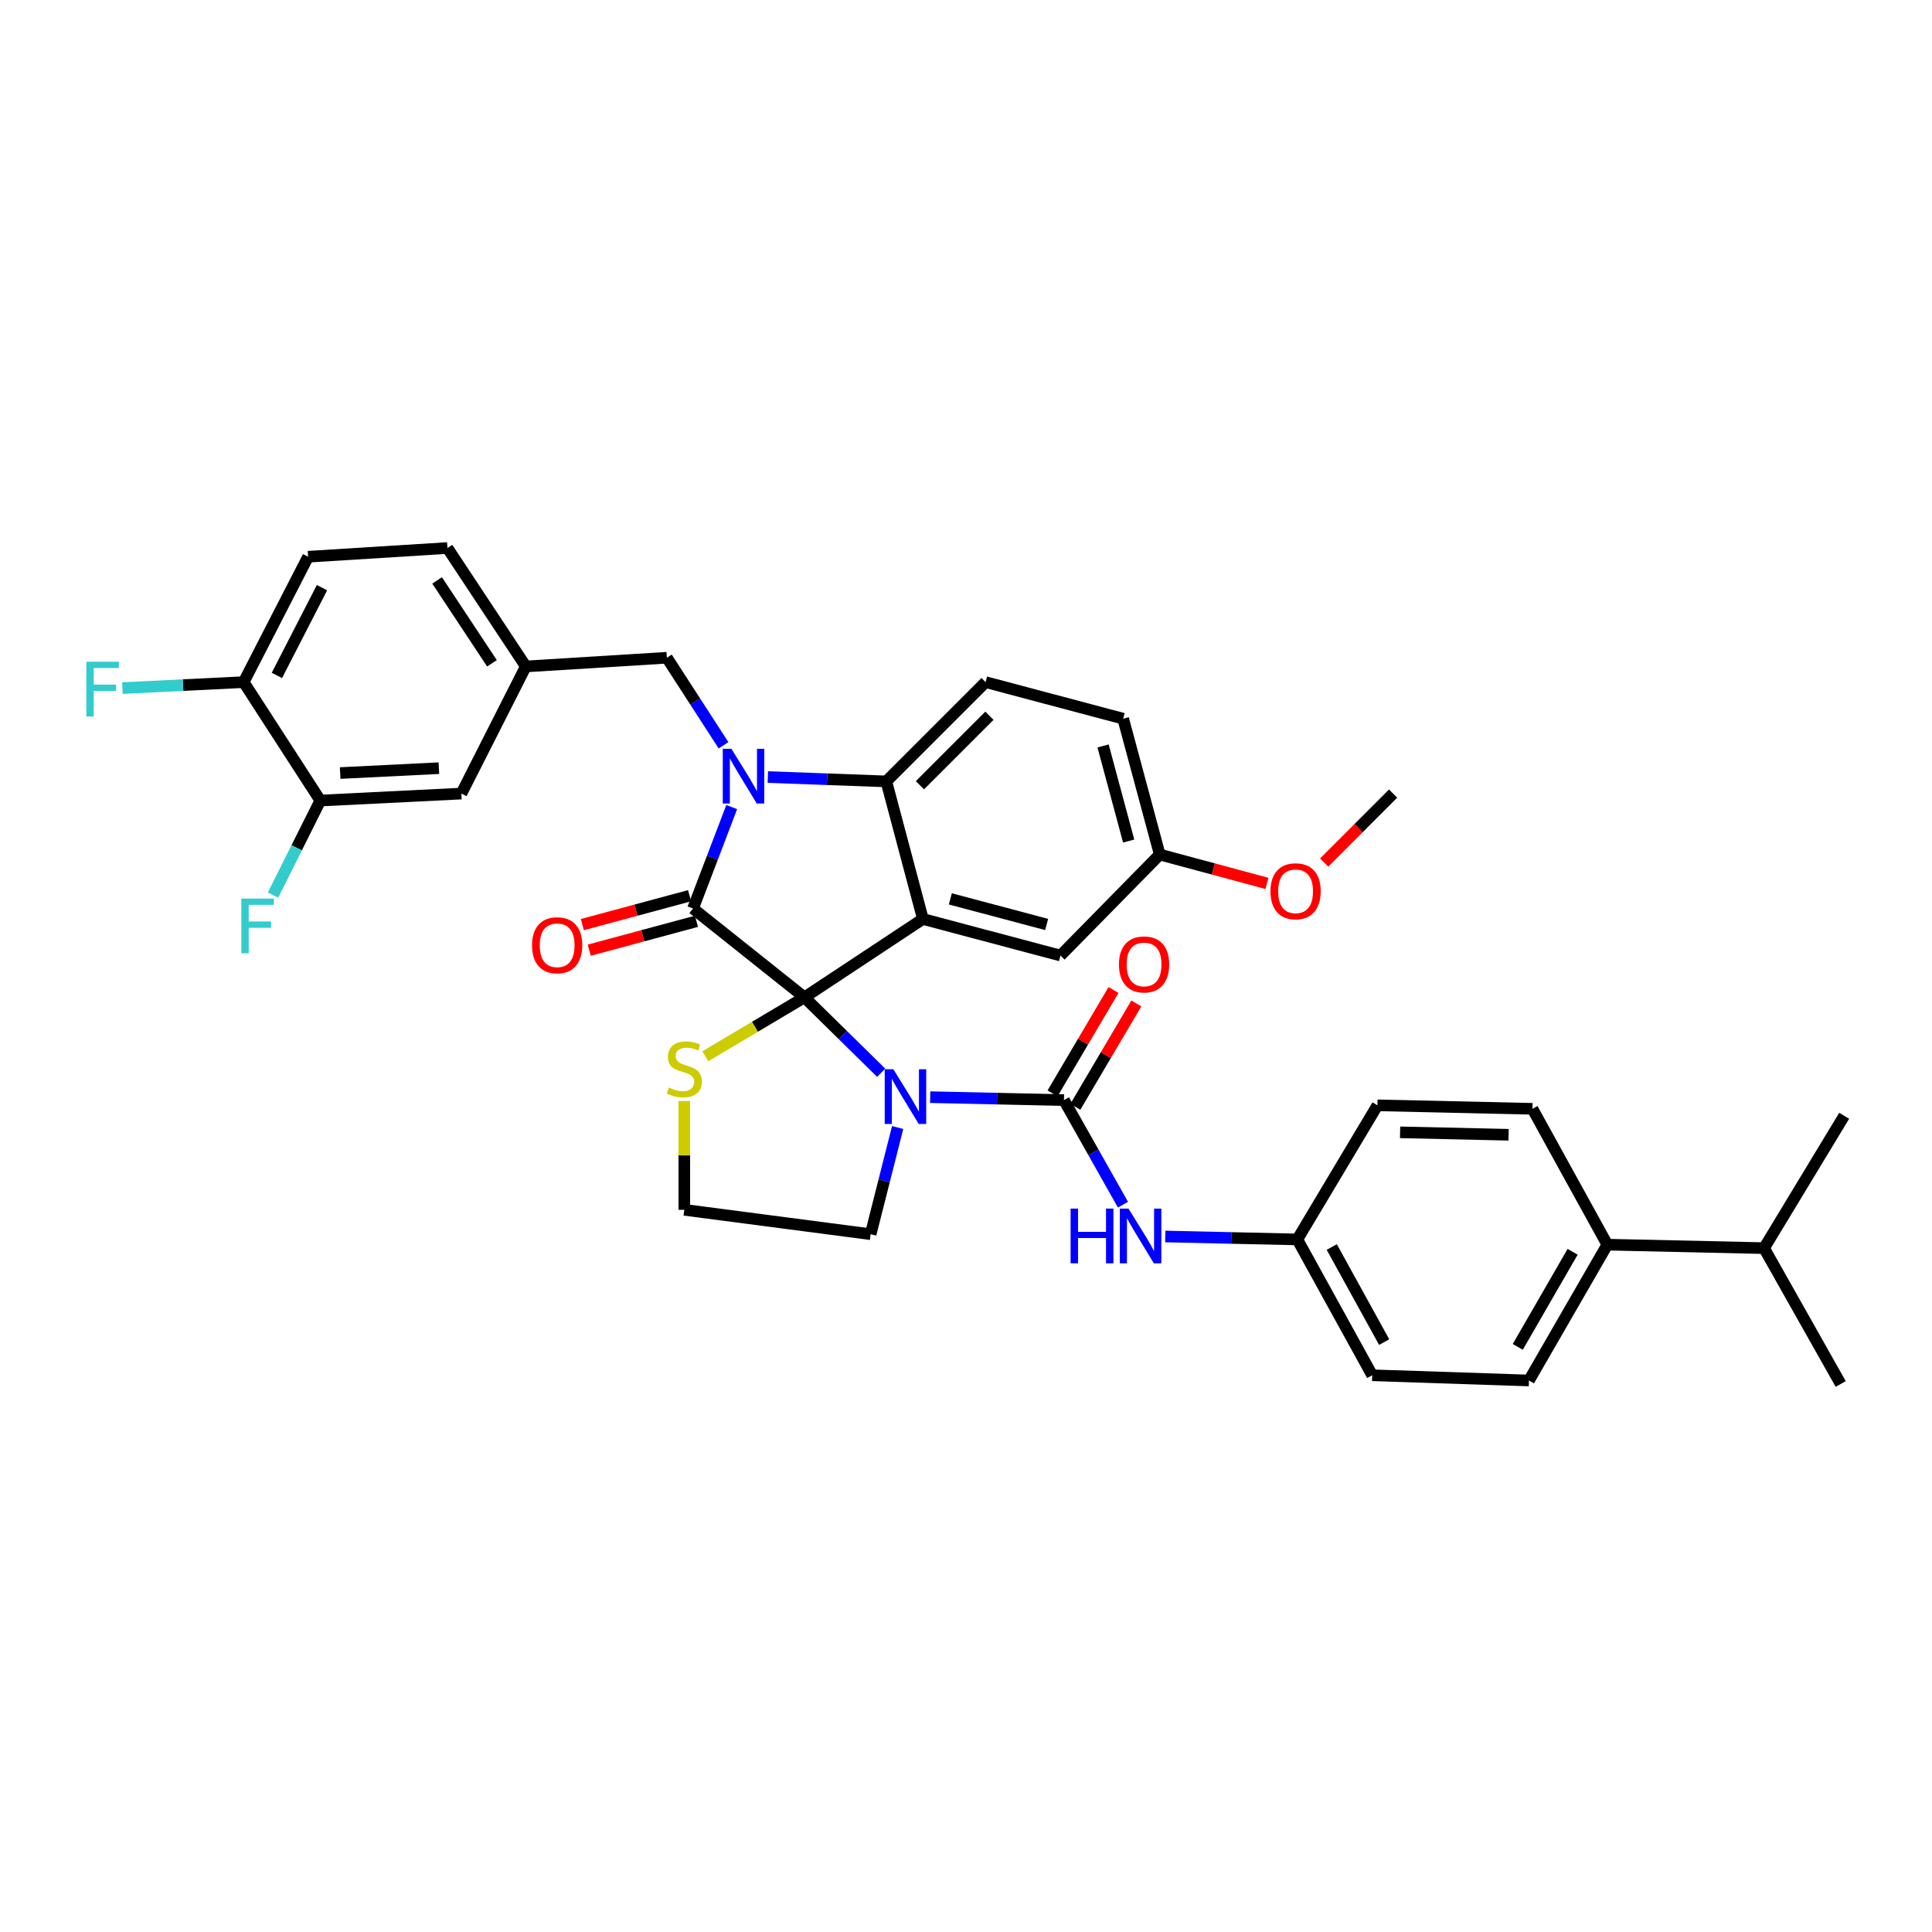 <?xml version='1.0' encoding='iso-8859-1'?>
<svg version='1.1' baseProfile='full'
              xmlns='http://www.w3.org/2000/svg'
                      xmlns:rdkit='http://www.rdkit.org/xml'
                      xmlns:xlink='http://www.w3.org/1999/xlink'
                  xml:space='preserve'
width='1000px' height='1000px' viewBox='0 0 1000 1000'>
<!-- END OF HEADER -->
<rect style='opacity:1.0;fill:#FFFFFF;stroke:none' width='1000' height='1000' x='0' y='0'> </rect>
<path class='bond-0' d='M 831.947,644.23 L 791.388,714.54' style='fill:none;fill-rule:evenodd;stroke:#000000;stroke-width:6px;stroke-linecap:butt;stroke-linejoin:miter;stroke-opacity:1' />
<path class='bond-0' d='M 813.987,647.926 L 785.596,697.143' style='fill:none;fill-rule:evenodd;stroke:#000000;stroke-width:6px;stroke-linecap:butt;stroke-linejoin:miter;stroke-opacity:1' />
<path class='bond-1' d='M 831.947,644.23 L 913.08,646.035' style='fill:none;fill-rule:evenodd;stroke:#000000;stroke-width:6px;stroke-linecap:butt;stroke-linejoin:miter;stroke-opacity:1' />
<path class='bond-2' d='M 831.947,644.23 L 793.186,573.92' style='fill:none;fill-rule:evenodd;stroke:#000000;stroke-width:6px;stroke-linecap:butt;stroke-linejoin:miter;stroke-opacity:1' />
<path class='bond-3' d='M 456.096,555.249 L 436.241,535.736' style='fill:none;fill-rule:evenodd;stroke:#0000FF;stroke-width:6px;stroke-linecap:butt;stroke-linejoin:miter;stroke-opacity:1' />
<path class='bond-3' d='M 436.241,535.736 L 416.387,516.224' style='fill:none;fill-rule:evenodd;stroke:#000000;stroke-width:6px;stroke-linecap:butt;stroke-linejoin:miter;stroke-opacity:1' />
<path class='bond-4' d='M 481.46,567.887 L 516.08,568.649' style='fill:none;fill-rule:evenodd;stroke:#0000FF;stroke-width:6px;stroke-linecap:butt;stroke-linejoin:miter;stroke-opacity:1' />
<path class='bond-4' d='M 516.08,568.649 L 550.7,569.411' style='fill:none;fill-rule:evenodd;stroke:#000000;stroke-width:6px;stroke-linecap:butt;stroke-linejoin:miter;stroke-opacity:1' />
<path class='bond-5' d='M 464.619,583.602 L 457.629,611.212' style='fill:none;fill-rule:evenodd;stroke:#0000FF;stroke-width:6px;stroke-linecap:butt;stroke-linejoin:miter;stroke-opacity:1' />
<path class='bond-5' d='M 457.629,611.212 L 450.64,638.822' style='fill:none;fill-rule:evenodd;stroke:#000000;stroke-width:6px;stroke-linecap:butt;stroke-linejoin:miter;stroke-opacity:1' />
<path class='bond-6' d='M 550.7,569.411 L 565.97,596.477' style='fill:none;fill-rule:evenodd;stroke:#000000;stroke-width:6px;stroke-linecap:butt;stroke-linejoin:miter;stroke-opacity:1' />
<path class='bond-6' d='M 565.97,596.477 L 581.24,623.543' style='fill:none;fill-rule:evenodd;stroke:#0000FF;stroke-width:6px;stroke-linecap:butt;stroke-linejoin:miter;stroke-opacity:1' />
<path class='bond-7' d='M 556.605,572.893 L 572.383,546.139' style='fill:none;fill-rule:evenodd;stroke:#000000;stroke-width:6px;stroke-linecap:butt;stroke-linejoin:miter;stroke-opacity:1' />
<path class='bond-7' d='M 572.383,546.139 L 588.162,519.384' style='fill:none;fill-rule:evenodd;stroke:#FF0000;stroke-width:6px;stroke-linecap:butt;stroke-linejoin:miter;stroke-opacity:1' />
<path class='bond-7' d='M 544.796,565.929 L 560.574,539.174' style='fill:none;fill-rule:evenodd;stroke:#000000;stroke-width:6px;stroke-linecap:butt;stroke-linejoin:miter;stroke-opacity:1' />
<path class='bond-7' d='M 560.574,539.174 L 576.353,512.42' style='fill:none;fill-rule:evenodd;stroke:#FF0000;stroke-width:6px;stroke-linecap:butt;stroke-linejoin:miter;stroke-opacity:1' />
<path class='bond-8' d='M 603.137,640.005 L 637.315,640.765' style='fill:none;fill-rule:evenodd;stroke:#0000FF;stroke-width:6px;stroke-linecap:butt;stroke-linejoin:miter;stroke-opacity:1' />
<path class='bond-8' d='M 637.315,640.765 L 671.494,641.526' style='fill:none;fill-rule:evenodd;stroke:#000000;stroke-width:6px;stroke-linecap:butt;stroke-linejoin:miter;stroke-opacity:1' />
<path class='bond-9' d='M 791.388,714.54 L 710.255,711.836' style='fill:none;fill-rule:evenodd;stroke:#000000;stroke-width:6px;stroke-linecap:butt;stroke-linejoin:miter;stroke-opacity:1' />
<path class='bond-10' d='M 793.186,573.92 L 712.959,572.115' style='fill:none;fill-rule:evenodd;stroke:#000000;stroke-width:6px;stroke-linecap:butt;stroke-linejoin:miter;stroke-opacity:1' />
<path class='bond-10' d='M 780.843,587.356 L 724.684,586.092' style='fill:none;fill-rule:evenodd;stroke:#000000;stroke-width:6px;stroke-linecap:butt;stroke-linejoin:miter;stroke-opacity:1' />
<path class='bond-11' d='M 600.277,442.311 L 628.026,449.78' style='fill:none;fill-rule:evenodd;stroke:#000000;stroke-width:6px;stroke-linecap:butt;stroke-linejoin:miter;stroke-opacity:1' />
<path class='bond-11' d='M 628.026,449.78 L 655.774,457.249' style='fill:none;fill-rule:evenodd;stroke:#FF0000;stroke-width:6px;stroke-linecap:butt;stroke-linejoin:miter;stroke-opacity:1' />
<path class='bond-12' d='M 600.277,442.311 L 581.35,371.994' style='fill:none;fill-rule:evenodd;stroke:#000000;stroke-width:6px;stroke-linecap:butt;stroke-linejoin:miter;stroke-opacity:1' />
<path class='bond-12' d='M 584.199,435.327 L 570.95,386.105' style='fill:none;fill-rule:evenodd;stroke:#000000;stroke-width:6px;stroke-linecap:butt;stroke-linejoin:miter;stroke-opacity:1' />
<path class='bond-13' d='M 600.277,442.311 L 548.903,494.592' style='fill:none;fill-rule:evenodd;stroke:#000000;stroke-width:6px;stroke-linecap:butt;stroke-linejoin:miter;stroke-opacity:1' />
<path class='bond-14' d='M 581.35,371.994 L 510.134,353.066' style='fill:none;fill-rule:evenodd;stroke:#000000;stroke-width:6px;stroke-linecap:butt;stroke-linejoin:miter;stroke-opacity:1' />
<path class='bond-15' d='M 510.134,353.066 L 458.751,404.448' style='fill:none;fill-rule:evenodd;stroke:#000000;stroke-width:6px;stroke-linecap:butt;stroke-linejoin:miter;stroke-opacity:1' />
<path class='bond-15' d='M 512.121,370.468 L 476.153,406.436' style='fill:none;fill-rule:evenodd;stroke:#000000;stroke-width:6px;stroke-linecap:butt;stroke-linejoin:miter;stroke-opacity:1' />
<path class='bond-16' d='M 548.903,494.592 L 477.686,475.665' style='fill:none;fill-rule:evenodd;stroke:#000000;stroke-width:6px;stroke-linecap:butt;stroke-linejoin:miter;stroke-opacity:1' />
<path class='bond-16' d='M 541.742,478.503 L 491.89,465.254' style='fill:none;fill-rule:evenodd;stroke:#000000;stroke-width:6px;stroke-linecap:butt;stroke-linejoin:miter;stroke-opacity:1' />
<path class='bond-17' d='M 477.686,475.665 L 458.751,404.448' style='fill:none;fill-rule:evenodd;stroke:#000000;stroke-width:6px;stroke-linecap:butt;stroke-linejoin:miter;stroke-opacity:1' />
<path class='bond-18' d='M 477.686,475.665 L 416.387,516.224' style='fill:none;fill-rule:evenodd;stroke:#000000;stroke-width:6px;stroke-linecap:butt;stroke-linejoin:miter;stroke-opacity:1' />
<path class='bond-19' d='M 458.751,404.448 L 428.09,403.327' style='fill:none;fill-rule:evenodd;stroke:#000000;stroke-width:6px;stroke-linecap:butt;stroke-linejoin:miter;stroke-opacity:1' />
<path class='bond-19' d='M 428.09,403.327 L 397.428,402.205' style='fill:none;fill-rule:evenodd;stroke:#0000FF;stroke-width:6px;stroke-linecap:butt;stroke-linejoin:miter;stroke-opacity:1' />
<path class='bond-20' d='M 378.736,417.738 L 368.717,443.993' style='fill:none;fill-rule:evenodd;stroke:#0000FF;stroke-width:6px;stroke-linecap:butt;stroke-linejoin:miter;stroke-opacity:1' />
<path class='bond-20' d='M 368.717,443.993 L 358.698,470.249' style='fill:none;fill-rule:evenodd;stroke:#000000;stroke-width:6px;stroke-linecap:butt;stroke-linejoin:miter;stroke-opacity:1' />
<path class='bond-21' d='M 374.494,385.759 L 359.833,363.102' style='fill:none;fill-rule:evenodd;stroke:#0000FF;stroke-width:6px;stroke-linecap:butt;stroke-linejoin:miter;stroke-opacity:1' />
<path class='bond-21' d='M 359.833,363.102 L 345.171,340.445' style='fill:none;fill-rule:evenodd;stroke:#000000;stroke-width:6px;stroke-linecap:butt;stroke-linejoin:miter;stroke-opacity:1' />
<path class='bond-22' d='M 358.698,470.249 L 416.387,516.224' style='fill:none;fill-rule:evenodd;stroke:#000000;stroke-width:6px;stroke-linecap:butt;stroke-linejoin:miter;stroke-opacity:1' />
<path class='bond-23' d='M 356.916,463.63 L 329.167,471.102' style='fill:none;fill-rule:evenodd;stroke:#000000;stroke-width:6px;stroke-linecap:butt;stroke-linejoin:miter;stroke-opacity:1' />
<path class='bond-23' d='M 329.167,471.102 L 301.419,478.574' style='fill:none;fill-rule:evenodd;stroke:#FF0000;stroke-width:6px;stroke-linecap:butt;stroke-linejoin:miter;stroke-opacity:1' />
<path class='bond-23' d='M 360.481,476.868 L 332.732,484.341' style='fill:none;fill-rule:evenodd;stroke:#000000;stroke-width:6px;stroke-linecap:butt;stroke-linejoin:miter;stroke-opacity:1' />
<path class='bond-23' d='M 332.732,484.341 L 304.984,491.813' style='fill:none;fill-rule:evenodd;stroke:#FF0000;stroke-width:6px;stroke-linecap:butt;stroke-linejoin:miter;stroke-opacity:1' />
<path class='bond-24' d='M 416.387,516.224 L 390.733,531.47' style='fill:none;fill-rule:evenodd;stroke:#000000;stroke-width:6px;stroke-linecap:butt;stroke-linejoin:miter;stroke-opacity:1' />
<path class='bond-24' d='M 390.733,531.47 L 365.078,546.716' style='fill:none;fill-rule:evenodd;stroke:#CCCC00;stroke-width:6px;stroke-linecap:butt;stroke-linejoin:miter;stroke-opacity:1' />
<path class='bond-25' d='M 354.189,569.893 L 354.189,598.047' style='fill:none;fill-rule:evenodd;stroke:#CCCC00;stroke-width:6px;stroke-linecap:butt;stroke-linejoin:miter;stroke-opacity:1' />
<path class='bond-25' d='M 354.189,598.047 L 354.189,626.201' style='fill:none;fill-rule:evenodd;stroke:#000000;stroke-width:6px;stroke-linecap:butt;stroke-linejoin:miter;stroke-opacity:1' />
<path class='bond-26' d='M 450.64,638.822 L 354.189,626.201' style='fill:none;fill-rule:evenodd;stroke:#000000;stroke-width:6px;stroke-linecap:butt;stroke-linejoin:miter;stroke-opacity:1' />
<path class='bond-27' d='M 159.476,288.164 L 126.122,353.066' style='fill:none;fill-rule:evenodd;stroke:#000000;stroke-width:6px;stroke-linecap:butt;stroke-linejoin:miter;stroke-opacity:1' />
<path class='bond-27' d='M 166.667,304.166 L 143.319,349.597' style='fill:none;fill-rule:evenodd;stroke:#000000;stroke-width:6px;stroke-linecap:butt;stroke-linejoin:miter;stroke-opacity:1' />
<path class='bond-28' d='M 159.476,288.164 L 231.591,283.655' style='fill:none;fill-rule:evenodd;stroke:#000000;stroke-width:6px;stroke-linecap:butt;stroke-linejoin:miter;stroke-opacity:1' />
<path class='bond-29' d='M 126.122,353.066 L 165.79,414.365' style='fill:none;fill-rule:evenodd;stroke:#000000;stroke-width:6px;stroke-linecap:butt;stroke-linejoin:miter;stroke-opacity:1' />
<path class='bond-30' d='M 126.122,353.066 L 94.739,354.615' style='fill:none;fill-rule:evenodd;stroke:#000000;stroke-width:6px;stroke-linecap:butt;stroke-linejoin:miter;stroke-opacity:1' />
<path class='bond-30' d='M 94.739,354.615 L 63.356,356.163' style='fill:none;fill-rule:evenodd;stroke:#33CCCC;stroke-width:6px;stroke-linecap:butt;stroke-linejoin:miter;stroke-opacity:1' />
<path class='bond-31' d='M 165.79,414.365 L 238.804,410.755' style='fill:none;fill-rule:evenodd;stroke:#000000;stroke-width:6px;stroke-linecap:butt;stroke-linejoin:miter;stroke-opacity:1' />
<path class='bond-31' d='M 176.065,400.131 L 227.175,397.603' style='fill:none;fill-rule:evenodd;stroke:#000000;stroke-width:6px;stroke-linecap:butt;stroke-linejoin:miter;stroke-opacity:1' />
<path class='bond-32' d='M 165.79,414.365 L 153.557,438.829' style='fill:none;fill-rule:evenodd;stroke:#000000;stroke-width:6px;stroke-linecap:butt;stroke-linejoin:miter;stroke-opacity:1' />
<path class='bond-32' d='M 153.557,438.829 L 141.323,463.293' style='fill:none;fill-rule:evenodd;stroke:#33CCCC;stroke-width:6px;stroke-linecap:butt;stroke-linejoin:miter;stroke-opacity:1' />
<path class='bond-33' d='M 685.379,446.452 L 703.225,428.603' style='fill:none;fill-rule:evenodd;stroke:#FF0000;stroke-width:6px;stroke-linecap:butt;stroke-linejoin:miter;stroke-opacity:1' />
<path class='bond-33' d='M 703.225,428.603 L 721.071,410.755' style='fill:none;fill-rule:evenodd;stroke:#000000;stroke-width:6px;stroke-linecap:butt;stroke-linejoin:miter;stroke-opacity:1' />
<path class='bond-34' d='M 238.804,410.755 L 272.157,344.954' style='fill:none;fill-rule:evenodd;stroke:#000000;stroke-width:6px;stroke-linecap:butt;stroke-linejoin:miter;stroke-opacity:1' />
<path class='bond-35' d='M 272.157,344.954 L 231.591,283.655' style='fill:none;fill-rule:evenodd;stroke:#000000;stroke-width:6px;stroke-linecap:butt;stroke-linejoin:miter;stroke-opacity:1' />
<path class='bond-35' d='M 254.639,343.326 L 226.243,300.416' style='fill:none;fill-rule:evenodd;stroke:#000000;stroke-width:6px;stroke-linecap:butt;stroke-linejoin:miter;stroke-opacity:1' />
<path class='bond-36' d='M 272.157,344.954 L 345.171,340.445' style='fill:none;fill-rule:evenodd;stroke:#000000;stroke-width:6px;stroke-linecap:butt;stroke-linejoin:miter;stroke-opacity:1' />
<path class='bond-37' d='M 671.494,641.526 L 712.959,572.115' style='fill:none;fill-rule:evenodd;stroke:#000000;stroke-width:6px;stroke-linecap:butt;stroke-linejoin:miter;stroke-opacity:1' />
<path class='bond-38' d='M 671.494,641.526 L 710.255,711.836' style='fill:none;fill-rule:evenodd;stroke:#000000;stroke-width:6px;stroke-linecap:butt;stroke-linejoin:miter;stroke-opacity:1' />
<path class='bond-38' d='M 689.314,645.453 L 716.447,694.67' style='fill:none;fill-rule:evenodd;stroke:#000000;stroke-width:6px;stroke-linecap:butt;stroke-linejoin:miter;stroke-opacity:1' />
<path class='bond-39' d='M 913.08,646.035 L 952.74,716.345' style='fill:none;fill-rule:evenodd;stroke:#000000;stroke-width:6px;stroke-linecap:butt;stroke-linejoin:miter;stroke-opacity:1' />
<path class='bond-40' d='M 913.08,646.035 L 954.545,577.523' style='fill:none;fill-rule:evenodd;stroke:#000000;stroke-width:6px;stroke-linecap:butt;stroke-linejoin:miter;stroke-opacity:1' />
<path  class='atom-1' d='M 462.408 553.446
L 471.688 568.446
Q 472.608 569.926, 474.088 572.606
Q 475.568 575.286, 475.648 575.446
L 475.648 553.446
L 479.408 553.446
L 479.408 581.766
L 475.528 581.766
L 465.568 565.366
Q 464.408 563.446, 463.168 561.246
Q 461.968 559.046, 461.608 558.366
L 461.608 581.766
L 457.928 581.766
L 457.928 553.446
L 462.408 553.446
' fill='#0000FF'/>
<path  class='atom-3' d='M 554.148 625.561
L 557.988 625.561
L 557.988 637.601
L 572.468 637.601
L 572.468 625.561
L 576.308 625.561
L 576.308 653.881
L 572.468 653.881
L 572.468 640.801
L 557.988 640.801
L 557.988 653.881
L 554.148 653.881
L 554.148 625.561
' fill='#0000FF'/>
<path  class='atom-3' d='M 584.108 625.561
L 593.388 640.561
Q 594.308 642.041, 595.788 644.721
Q 597.268 647.401, 597.348 647.561
L 597.348 625.561
L 601.108 625.561
L 601.108 653.881
L 597.228 653.881
L 587.268 637.481
Q 586.108 635.561, 584.868 633.361
Q 583.668 631.161, 583.308 630.481
L 583.308 653.881
L 579.628 653.881
L 579.628 625.561
L 584.108 625.561
' fill='#0000FF'/>
<path  class='atom-4' d='M 579.166 499.181
Q 579.166 492.381, 582.526 488.581
Q 585.886 484.781, 592.166 484.781
Q 598.446 484.781, 601.806 488.581
Q 605.166 492.381, 605.166 499.181
Q 605.166 506.061, 601.766 509.981
Q 598.366 513.861, 592.166 513.861
Q 585.926 513.861, 582.526 509.981
Q 579.166 506.101, 579.166 499.181
M 592.166 510.661
Q 596.486 510.661, 598.806 507.781
Q 601.166 504.861, 601.166 499.181
Q 601.166 493.621, 598.806 490.821
Q 596.486 487.981, 592.166 487.981
Q 587.846 487.981, 585.486 490.781
Q 583.166 493.581, 583.166 499.181
Q 583.166 504.901, 585.486 507.781
Q 587.846 510.661, 592.166 510.661
' fill='#FF0000'/>
<path  class='atom-13' d='M 378.579 387.585
L 387.859 402.585
Q 388.779 404.065, 390.259 406.745
Q 391.739 409.425, 391.819 409.585
L 391.819 387.585
L 395.579 387.585
L 395.579 415.905
L 391.699 415.905
L 381.739 399.505
Q 380.579 397.585, 379.339 395.385
Q 378.139 393.185, 377.779 392.505
L 377.779 415.905
L 374.099 415.905
L 374.099 387.585
L 378.579 387.585
' fill='#0000FF'/>
<path  class='atom-16' d='M 275.381 489.264
Q 275.381 482.464, 278.741 478.664
Q 282.101 474.864, 288.381 474.864
Q 294.661 474.864, 298.021 478.664
Q 301.381 482.464, 301.381 489.264
Q 301.381 496.144, 297.981 500.064
Q 294.581 503.944, 288.381 503.944
Q 282.141 503.944, 278.741 500.064
Q 275.381 496.184, 275.381 489.264
M 288.381 500.744
Q 292.701 500.744, 295.021 497.864
Q 297.381 494.944, 297.381 489.264
Q 297.381 483.704, 295.021 480.904
Q 292.701 478.064, 288.381 478.064
Q 284.061 478.064, 281.701 480.864
Q 279.381 483.664, 279.381 489.264
Q 279.381 494.984, 281.701 497.864
Q 284.061 500.744, 288.381 500.744
' fill='#FF0000'/>
<path  class='atom-17' d='M 346.189 562.907
Q 346.509 563.027, 347.829 563.587
Q 349.149 564.147, 350.589 564.507
Q 352.069 564.827, 353.509 564.827
Q 356.189 564.827, 357.749 563.547
Q 359.309 562.227, 359.309 559.947
Q 359.309 558.387, 358.509 557.427
Q 357.749 556.467, 356.549 555.947
Q 355.349 555.427, 353.349 554.827
Q 350.829 554.067, 349.309 553.347
Q 347.829 552.627, 346.749 551.107
Q 345.709 549.587, 345.709 547.027
Q 345.709 543.467, 348.109 541.267
Q 350.549 539.067, 355.349 539.067
Q 358.629 539.067, 362.349 540.627
L 361.429 543.707
Q 358.029 542.307, 355.469 542.307
Q 352.709 542.307, 351.189 543.467
Q 349.669 544.587, 349.709 546.547
Q 349.709 548.067, 350.469 548.987
Q 351.269 549.907, 352.389 550.427
Q 353.549 550.947, 355.469 551.547
Q 358.029 552.347, 359.549 553.147
Q 361.069 553.947, 362.149 555.587
Q 363.269 557.187, 363.269 559.947
Q 363.269 563.867, 360.629 565.987
Q 358.029 568.067, 353.669 568.067
Q 351.149 568.067, 349.229 567.507
Q 347.349 566.987, 345.109 566.067
L 346.189 562.907
' fill='#CCCC00'/>
<path  class='atom-23' d='M 657.595 461.319
Q 657.595 454.519, 660.955 450.719
Q 664.315 446.919, 670.595 446.919
Q 676.875 446.919, 680.235 450.719
Q 683.595 454.519, 683.595 461.319
Q 683.595 468.199, 680.195 472.119
Q 676.795 475.999, 670.595 475.999
Q 664.355 475.999, 660.955 472.119
Q 657.595 468.239, 657.595 461.319
M 670.595 472.799
Q 674.915 472.799, 677.235 469.919
Q 679.595 466.999, 679.595 461.319
Q 679.595 455.759, 677.235 452.959
Q 674.915 450.119, 670.595 450.119
Q 666.275 450.119, 663.915 452.919
Q 661.595 455.719, 661.595 461.319
Q 661.595 467.039, 663.915 469.919
Q 666.275 472.799, 670.595 472.799
' fill='#FF0000'/>
<path  class='atom-29' d='M 44.689 342.509
L 61.529 342.509
L 61.529 345.749
L 48.489 345.749
L 48.489 354.349
L 60.089 354.349
L 60.089 357.629
L 48.489 357.629
L 48.489 370.829
L 44.689 370.829
L 44.689 342.509
' fill='#33CCCC'/>
<path  class='atom-30' d='M 124.915 465.107
L 141.755 465.107
L 141.755 468.347
L 128.715 468.347
L 128.715 476.947
L 140.315 476.947
L 140.315 480.227
L 128.715 480.227
L 128.715 493.427
L 124.915 493.427
L 124.915 465.107
' fill='#33CCCC'/>
</svg>
